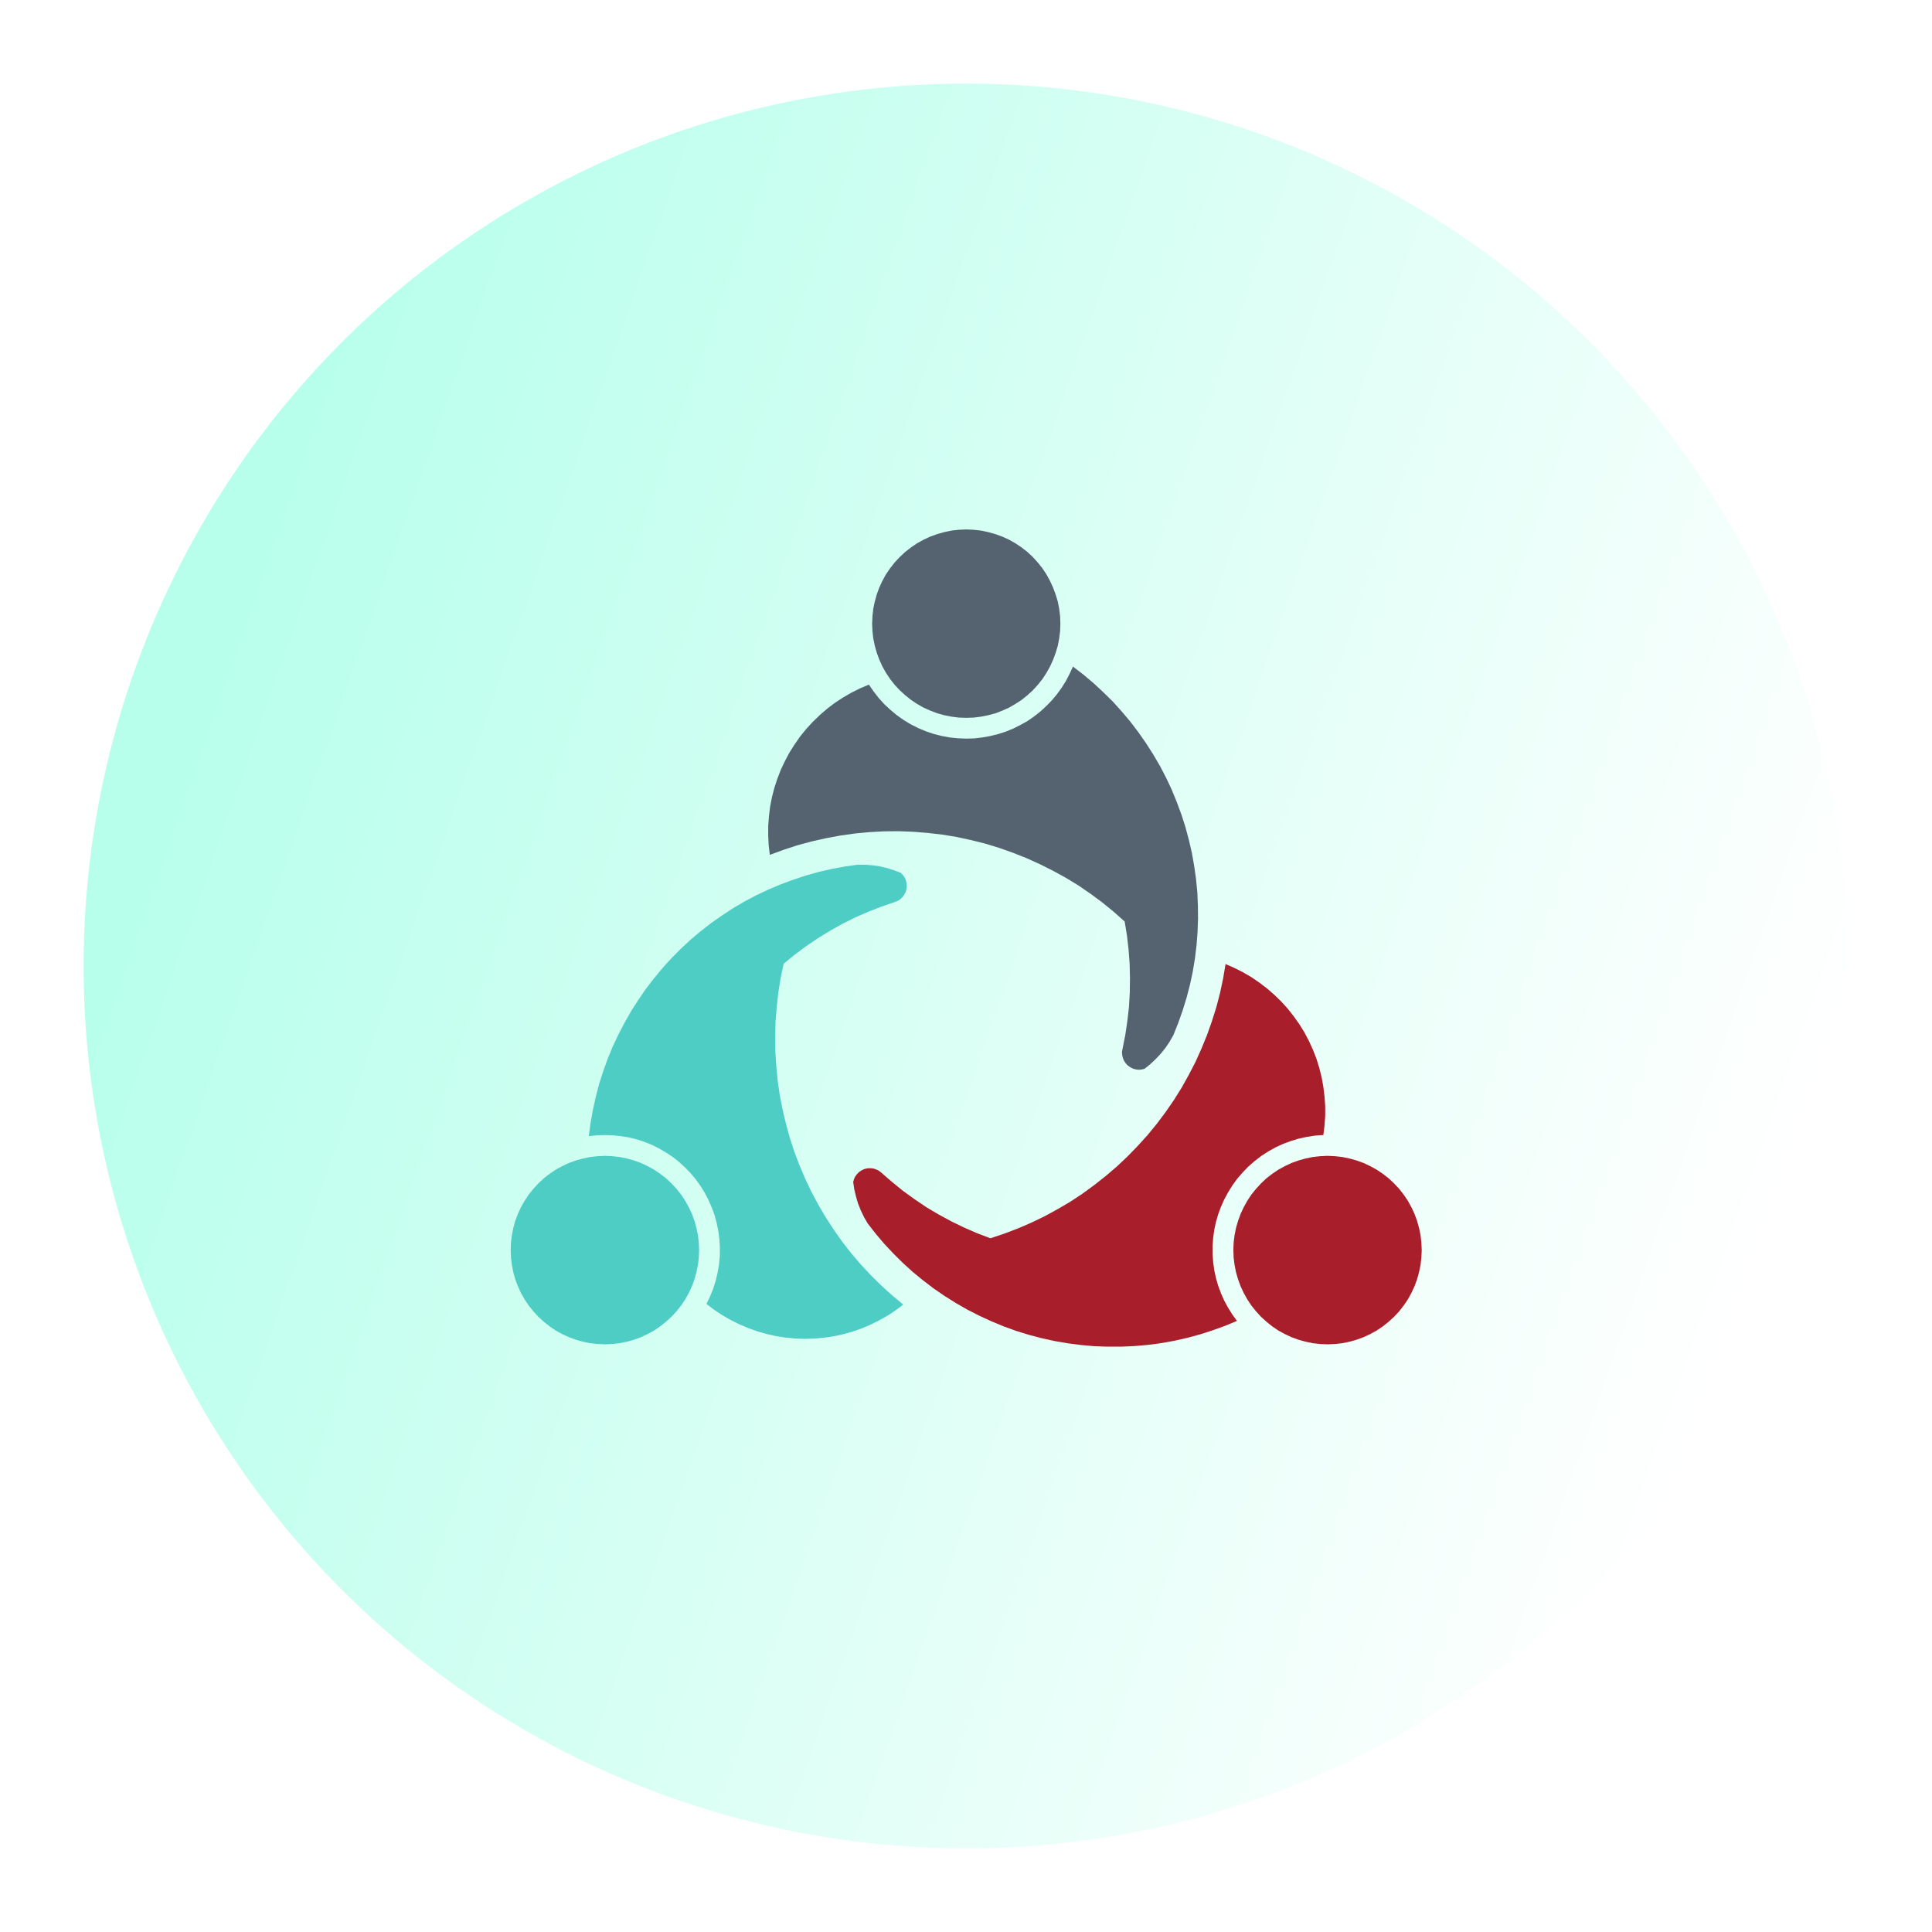 <svg xmlns="http://www.w3.org/2000/svg" xmlns:xlink="http://www.w3.org/1999/xlink" width="208" height="208" viewBox="0 0 208 208">
  <defs>
    <linearGradient id="linear-gradient" x1="0.035" y1="0.395" x2="0.939" y2="0.711" gradientUnits="objectBoundingBox">
      <stop offset="0" stop-color="#b7ffeb"/>
      <stop offset="1" stop-color="#fff"/>
    </linearGradient>
    <filter id="Ellipse_62" x="0" y="0" width="208" height="208" filterUnits="userSpaceOnUse">
      <feOffset dy="3" input="SourceAlpha"/>
      <feGaussianBlur stdDeviation="3" result="blur"/>
      <feFlood flood-opacity="0.161"/>
      <feComposite operator="in" in2="blur"/>
      <feComposite in="SourceGraphic"/>
    </filter>
  </defs>
  <g id="Group_3799" data-name="Group 3799" transform="translate(-300 -1450)">
    <g transform="matrix(1, 0, 0, 1, 300, 1450)" filter="url(#Ellipse_62)">
      <circle id="Ellipse_62-2" data-name="Ellipse 62" cx="95" cy="95" r="95" transform="translate(9 6)" fill="url(#linear-gradient)"/>
    </g>
    <g id="Group_3786" data-name="Group 3786" transform="translate(355 1507)">
      <path id="Path_5266" data-name="Path 5266" d="M187.968,154.889l-.793.087-.775.161-.77.213-.745.27-.723.34-.7.383-.658.448-.623.483-.584.549-.536.587-.5.618-.436.662-.388.7-.335.719-.274.749-.222.771-.152.771-.1.8-.027.8.027.8.1.784.152.784.222.77.274.745.335.723.388.7.436.657.5.623.536.588.584.531.623.5.658.449.7.383.723.336.745.274.77.214.775.161.793.087.8.035.8-.035.784-.087.784-.161.758-.214.749-.274.719-.336.7-.383.662-.449.623-.5.584-.531.549-.588.484-.623.448-.657.384-.7.335-.723.274-.745.213-.77.161-.784.087-.784.039-.8-.039-.8-.087-.8-.161-.771-.213-.771-.274-.749-.335-.719-.384-.7-.448-.662-.484-.618-.549-.587-.584-.549-.623-.483-.662-.448-.7-.383-.719-.34-.749-.27-.758-.213-.784-.161-.784-.087-.8-.039Z" transform="translate(-100.841 -87.412)" fill="#a81e2a"/>
      <path id="Path_5267" data-name="Path 5267" d="M99.435,0l-.8.035-.783.087L97.07.287,96.313.5,95.568.77l-.723.336-.7.388-.658.449-.623.483-.588.549-.544.584-.488.623-.449.658-.383.7-.335.723L89.806,7l-.214.776-.161.77-.087.8-.035.793.035.8.087.784.161.784.214.762.274.745.335.736.383.684.449.671.488.623.544.584.588.536.623.5.658.436.7.4.723.322.745.287.757.209.784.152.783.1.8.026.8-.026.8-.1.771-.152.77-.209.745-.287.723-.322.684-.4.675-.436.618-.5.588-.536.531-.584.5-.623.436-.671.383-.684.335-.736.274-.745.227-.762.148-.784.1-.784.027-.8-.027-.793-.1-.8-.148-.77L109.064,7l-.274-.744-.335-.723-.383-.7-.436-.658-.5-.623-.531-.584-.588-.549-.618-.483-.675-.449-.684-.388L103.315.77,102.57.5,101.8.287l-.771-.165-.8-.087Z" transform="translate(-50.415)" fill="#556270"/>
      <path id="Path_5268" data-name="Path 5268" d="M78.179,39.645l.758.462.81.409.819.348.849.287.858.222.884.165.88.087.9.035.871-.022.858-.1.844-.152.85-.209.818-.261.8-.327.771-.383.757-.422.71-.488.683-.536.636-.584.61-.623.549-.658.51-.7.462-.736.4-.771.361-.784,1.133.871,1.093.923,1.045.971,1.023,1.006.954,1.058.923,1.093.871,1.145.819,1.172.771,1.206.723,1.232.662,1.267.61,1.293.544,1.333.5,1.341.436,1.359.37,1.381.327,1.407.248,1.407.2,1.415.14,1.42.061,1.433.013,1.428-.052,1.433-.109,1.428-.174,1.42-.235,1.42-.3,1.394-.361,1.394-.422,1.367-.475,1.346-.531,1.328-.4.7-.449.662-.5.623-.548.583-.584.549-.623.5-.309.074-.322.026-.314-.039-.309-.087-.287-.148-.262-.187-.222-.235-.174-.262-.126-.3-.074-.309-.026-.323.052-.314.3-1.507.227-1.529.174-1.52.088-1.542.021-1.529-.035-1.546-.113-1.529-.174-1.529-.248-1.52-1.172-1.045-1.228-1-1.259-.932-1.307-.9-1.345-.819L94.3,55.9l-1.415-.71-1.433-.649-1.468-.584L88.5,53.433,87,52.972l-1.528-.383-1.542-.335L82.373,52l-1.568-.183-1.568-.126-1.581-.061-1.568.013-1.581.087-1.568.148-1.568.222-1.542.287-1.542.348-1.519.409-1.494.488-1.481.544-.122-1.032-.052-1.032V51.068l.078-1.032L63.821,49l.2-1.032.261-1.01.322-.98.375-.971.449-.945.483-.91.562-.884.6-.858.658-.81.7-.758.749-.723.793-.684.823-.623.871-.571.906-.523.923-.462.958-.409.51.732.549.71.6.662.658.61.683.571Z" transform="translate(-35.913 -19.142)" fill="#556270"/>
      <path id="Path_5269" data-name="Path 5269" d="M53.46,85.506l-.087.314-.148.283-.187.261-.235.226-.261.174-.3.122-1.455.5-1.433.557-1.4.61-1.372.684-1.341.749-1.307.806-1.28.862-1.232.919-1.185.971-.322,1.542-.248,1.555-.174,1.568-.126,1.581-.035,1.568.013,1.581.1,1.581.148,1.568.222,1.555.3,1.555.361,1.529.422,1.533.483,1.494.562,1.481.61,1.442.684,1.433.745,1.394.8,1.354.858,1.32.91,1.293.971,1.246,1.019,1.193,1.08,1.158,1.124,1.106,1.167,1.058,1.206,1.006-.832.623-.871.575-.91.51-.932.462-.958.4-.984.348-.993.274-1.019.222-1.036.152-1.032.087-1.032.035-1.045-.035-1.032-.1-1.032-.161L38.4,133.4l-1.01-.287-.971-.349-.958-.409-.932-.462-.906-.522-.862-.571-.832-.636.388-.8.335-.832.274-.858.2-.858.152-.884.087-.9.009-.9-.048-.893-.113-.884-.174-.871-.235-.871-.309-.836-.361-.819-.414-.8-.457-.732-.51-.7-.549-.658-.61-.623-.636-.584-.684-.536-.723-.47-.745-.436-.771-.388-.81-.322-.819-.261-.836-.213L22.7,112.1l-.858-.088-.858-.026-.871.026-.858.088.2-1.42.248-1.407.309-1.394.361-1.394.436-1.354.483-1.346.549-1.333.61-1.293.658-1.267.71-1.246.771-1.206.81-1.18.871-1.132.919-1.111.958-1.054,1.01-1.023,1.045-.971,1.093-.919,1.132-.884,1.172-.819,1.193-.784,1.232-.723,1.267-.671,1.293-.61L39.912,85l1.346-.5,1.354-.449,1.381-.388,1.394-.322,1.407-.261,1.42-.2H49l.8.065.784.109.784.187.758.235.736.287.222.235.187.261.126.3.074.309.026.327Z" transform="translate(-10.872 -46.785)" fill="#4ecdc4"/>
      <path id="Path_5270" data-name="Path 5270" d="M124.464,109.009l-.327,1.542-.4,1.529-.474,1.506-.523,1.481-.6,1.468-.644,1.433-.723,1.4-.771,1.384-.832,1.329-.9,1.306-.945,1.259-1,1.219-1.058,1.167-1.106,1.137-1.145,1.08-1.194,1.02-1.246.983-1.267.924-1.319.871-1.354.793-1.394.762-1.42.684-1.442.623-1.467.557-1.507.5-1.433-.544-1.4-.61-1.38-.671-1.359-.736-1.32-.784-1.267-.857-1.246-.9-1.193-.971-1.159-1.006-.261-.2-.284-.135-.314-.1-.309-.027-.322.013-.314.074-.287.135-.27.174-.226.226-.2.262-.135.287-.088.309.114.783.187.784.222.758.3.749.348.723.4.684.884,1.132.919,1.08.984,1.045,1.019,1.01,1.058.958,1.106.906,1.145.871,1.181.81,1.21.757,1.242.71,1.271.649,1.307.6,1.315.544,1.346.488,1.367.422,1.381.362,1.406.309,1.407.24,1.42.183,1.428.126,1.433.048h1.428l1.42-.061,1.429-.122,1.419-.187,1.407-.248,1.394-.314,1.393-.374,1.354-.435,1.346-.483,1.329-.549-.51-.7-.457-.732-.414-.762-.348-.793-.3-.81-.24-.836-.182-.845-.114-.858-.061-.858v-.858l.061-.871.114-.858.182-.849.24-.832.3-.81.348-.784.414-.771.47-.758.523-.723.584-.67.623-.649.671-.584.71-.549.749-.483.783-.436.806-.375.837-.309.858-.261.871-.188.9-.139.88-.061.126-1.032.074-1.032v-1.045l-.074-1.032-.126-1.045-.183-1.023-.253-1.006-.309-1-.375-.967-.436-.949-.483-.919-.548-.884-.6-.845-.645-.823-.7-.771-.745-.723-.784-.683-.832-.631-.858-.588-.9-.523-.932-.47-.945-.414Z" transform="translate(-47.784 -60.655)" fill="#a81e2a"/>
      <path id="Path_5271" data-name="Path 5271" d="M9.333,154.889l-.8.087-.771.161-.771.213-.749.27-.719.34-.7.383-.662.448-.619.483-.588.549-.536.587-.5.618-.436.662-.4.7-.327.719-.283.749-.214.771-.148.771-.1.8-.026.8.026.8.1.784.148.784.214.77.283.745.327.723.4.7.436.657.5.623.536.588.588.531.619.5.662.449.7.383.719.336.749.274.771.214.771.161.8.087.8.035.783-.035.8-.087.784-.161.758-.214.745-.274.723-.336.7-.383.658-.449.623-.5.584-.531.549-.588.488-.623.444-.657.388-.7.335-.723.274-.745.209-.77.165-.784.087-.784.035-.8-.035-.8-.087-.8-.165-.771-.209-.771-.274-.749-.335-.719-.388-.7-.444-.662-.488-.618-.549-.587-.584-.549-.623-.483-.658-.448-.7-.383-.723-.34-.745-.27-.758-.213-.784-.161-.8-.087-.783-.039Z" transform="translate(0 -87.412)" fill="#4ecdc4"/>
    </g>
  </g>
</svg>
